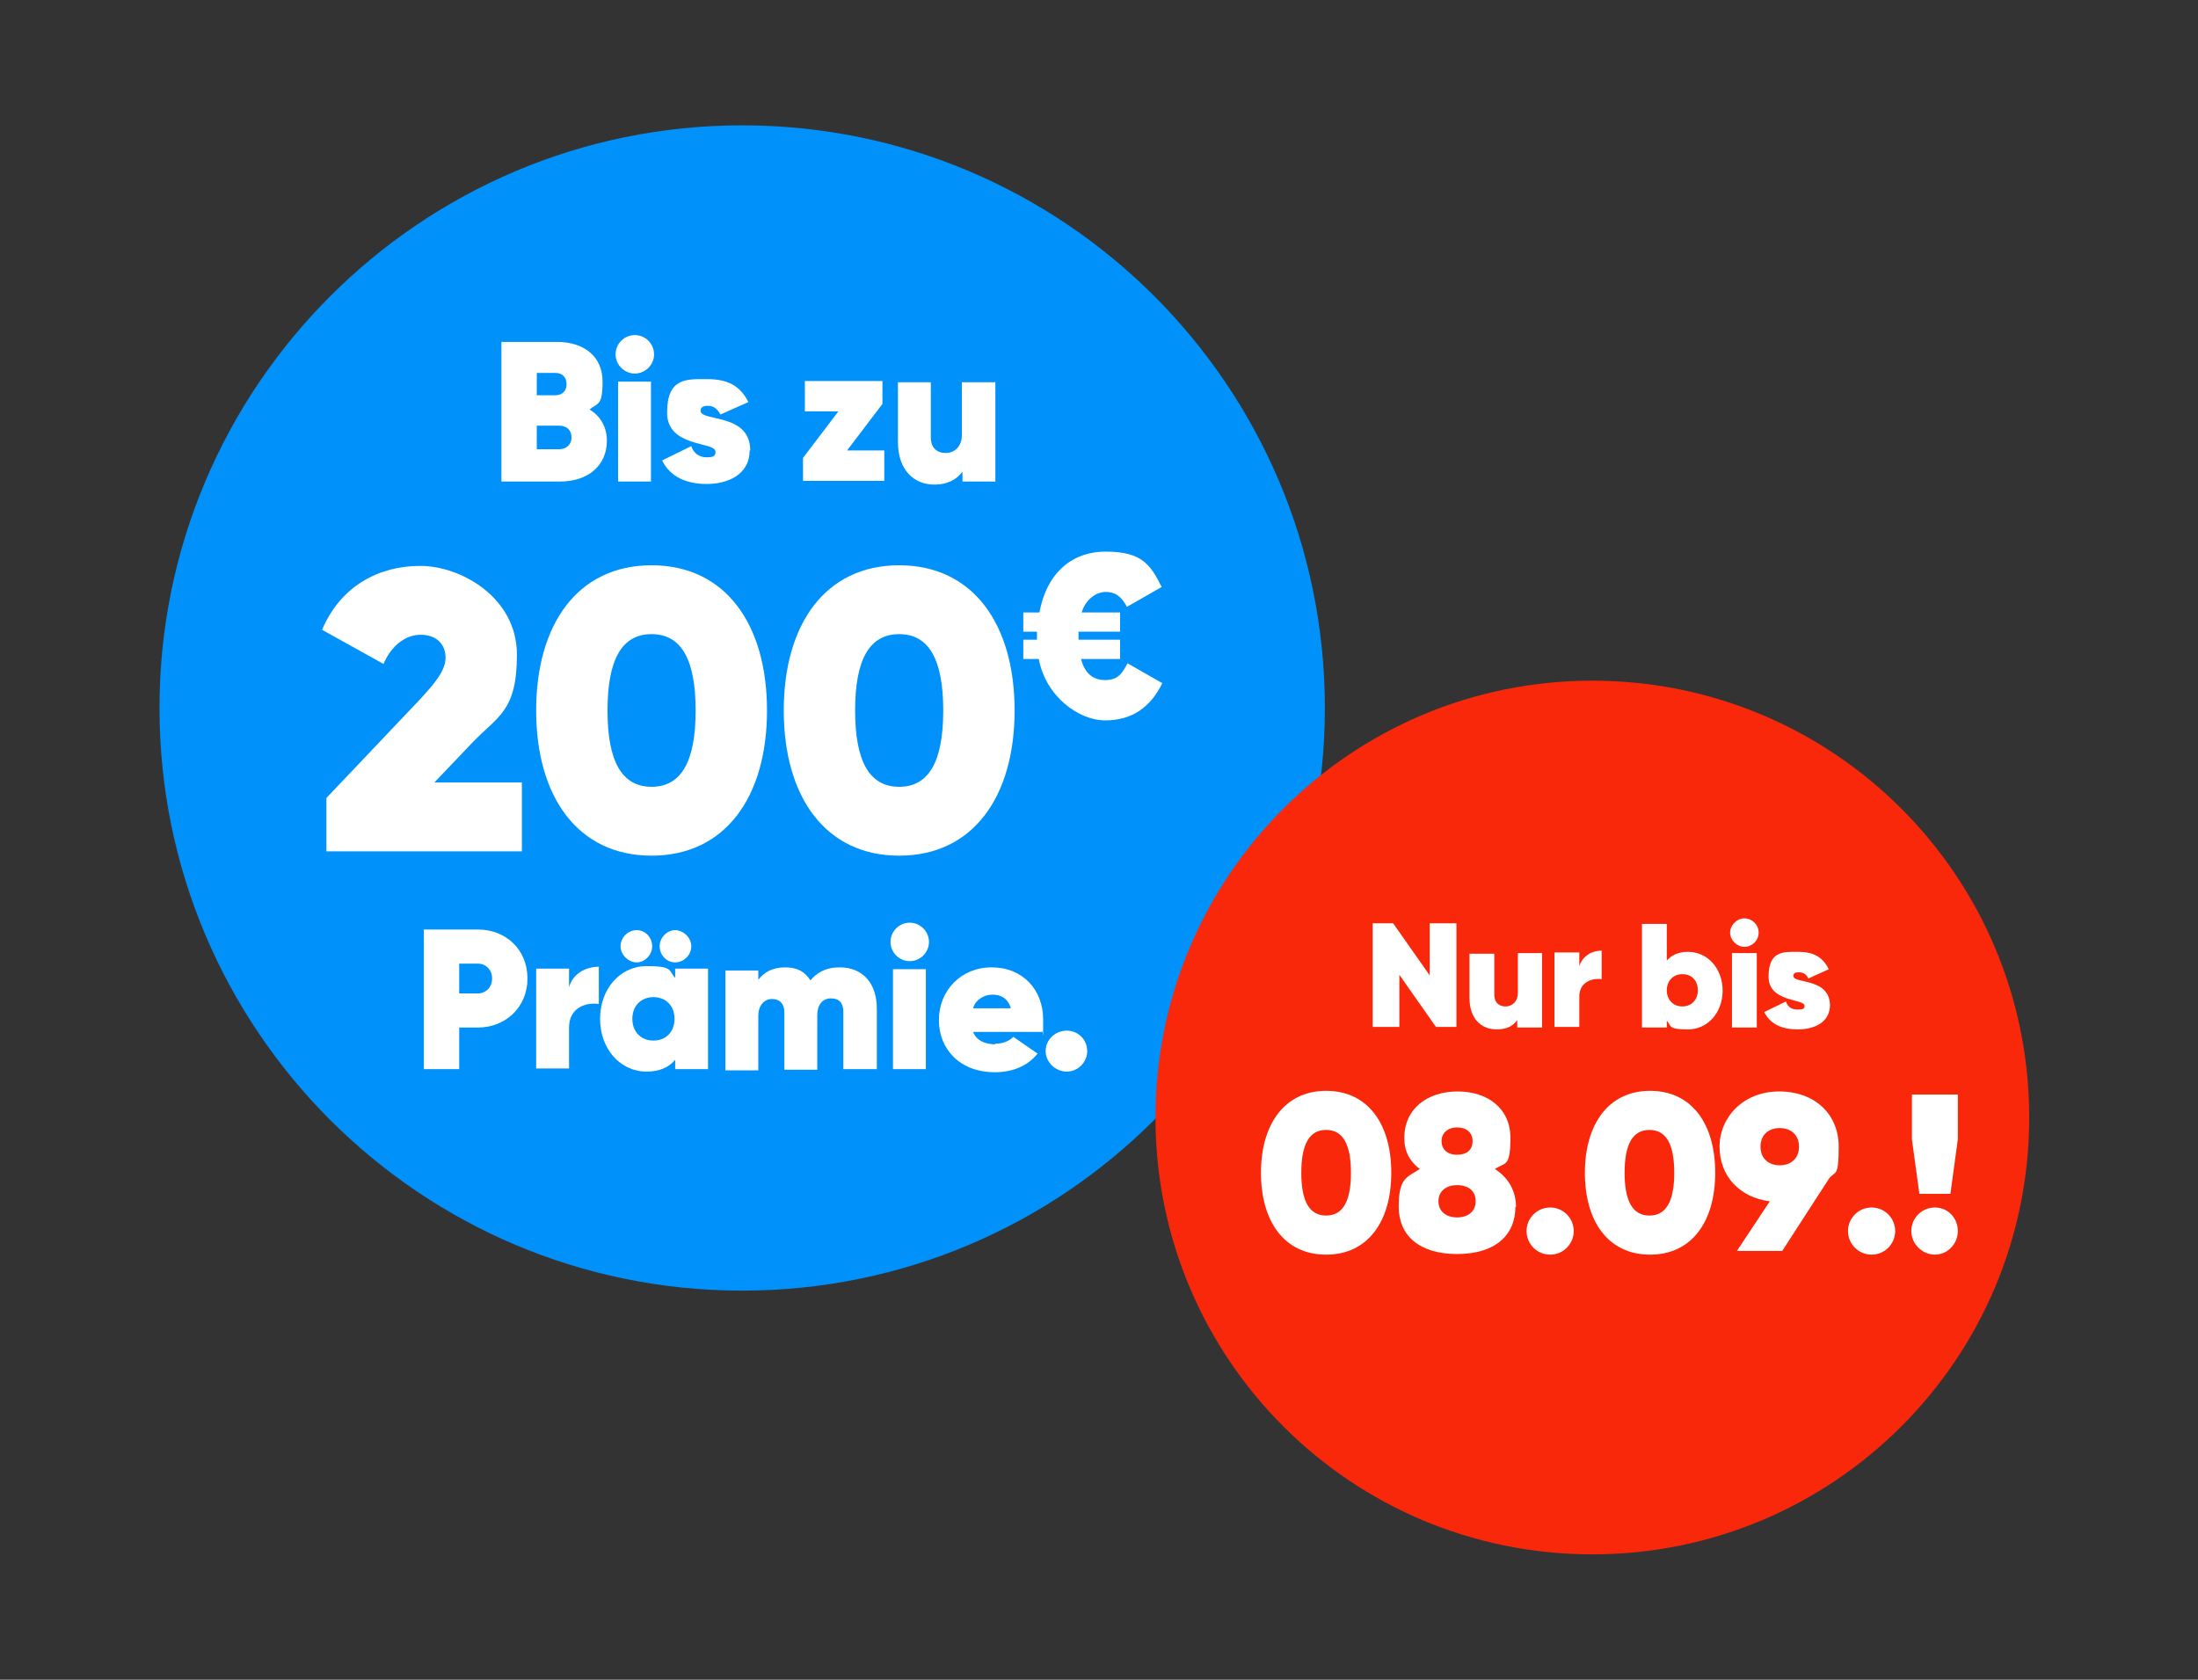 <?xml version="1.0" encoding="UTF-8"?>
<svg xmlns="http://www.w3.org/2000/svg" id="Ebene_1" version="1.1" viewBox="0 0 354.2 270.7">
  <rect x="0" y="0" width="354.2" height="270.7" fill="#333333" stroke="none"/>
  <defs>
    <style>
      .st0 {
        fill: #fa280a;
      }

      .st1 {
        fill: #fff;
      }

      .st2 {
        fill: #0091fa;
      }
    </style>
  </defs>
  <g>
    <path class="st2" d="M119.6,208c51.8,0,93.9-42,93.9-93.9S171.4,20.2,119.6,20.2,25.7,62.3,25.7,114.1s42,93.9,93.9,93.9"></path>
    <path class="st0" d="M256.6,250.5c38.9,0,70.4-31.5,70.4-70.4s-31.5-70.4-70.4-70.4-70.4,31.5-70.4,70.4,31.5,70.4,70.4,70.4"></path>
  </g>
  <g>
    <path class="st1" d="M97.8,71c0,4-3,6.6-7.5,6.6h-9.5v-22.5h8.9c4.5,0,7.4,2.4,7.4,6.4s-.8,3.4-2.1,4.5c1.7,1,2.8,2.8,2.8,5ZM86.5,60.2v3.5h3c1,0,1.8-.6,1.8-1.8s-.8-1.8-1.8-1.8h-3ZM92.1,70.5c0-1.2-.8-1.9-2-1.9h-3.6v3.8h3.6c1.2,0,2-.8,2-1.9Z"></path>
    <path class="st1" d="M99.2,57.1c0-1.7,1.4-3.1,3.1-3.1s3.1,1.4,3.1,3.1-1.4,3.1-3.1,3.1-3.1-1.4-3.1-3.1ZM99.6,61.5h5.3v16.1h-5.3v-16.1Z"></path>
    <path class="st1" d="M120.8,72.6c0,4-3.7,5.4-6.9,5.4s-5.9-1.1-7.2-3.8l4.7-2.3c.4,1.2,1.3,1.8,2.5,1.8s1.4-.3,1.4-.9c0-1.7-7.8-.6-7.8-6.3s3.2-5.4,6.5-5.4,5.3,1.1,6.6,3.7l-4.5,2c-.5-.9-1.1-1.4-2-1.4s-1.2.3-1.2.8c0,1.8,8,.3,8,6.4Z"></path>
    <path class="st1" d="M142.5,72.6v4.9h-13.1v-3.7l5.7-7.5h-5.4v-4.9h12.5v3.7l-5.7,7.5h6Z"></path>
    <path class="st1" d="M160.4,61.5v16.1h-5.3v-1.6c-.9,1.3-2.5,2.1-4.5,2.1-3.3,0-5.9-2.3-5.9-6.9v-9.6h5.3v8.9c0,1.7,1,2.5,2.4,2.5s2.6-1,2.6-2.9v-8.5h5.3Z"></path>
  </g>
  <g>
    <path class="st1" d="M52.6,128.6l14.9-15.7c2.5-2.7,4.3-4.8,4.3-6.9s-1.4-3.7-4-3.7-4.8,1.9-6,4.7l-9.9-5.5c3-7.1,9.2-10.3,15.8-10.3s15.6,5.1,15.6,14.3-3.1,9.9-7.2,14.2l-6.1,6.4h14.1v11.1h-31.5v-8.3Z"></path>
    <path class="st1" d="M86.4,114.5c0-13.9,6.7-23.4,18.6-23.4s18.6,9.5,18.6,23.4-6.7,23.4-18.6,23.4-18.6-9.5-18.6-23.4ZM112.1,114.5c0-8.2-2.3-12.3-7.1-12.3s-7.1,4.1-7.1,12.3,2.3,12.3,7.1,12.3,7.1-4.1,7.1-12.3Z"></path>
    <path class="st1" d="M126.3,114.5c0-13.9,6.7-23.4,18.6-23.4s18.6,9.5,18.6,23.4-6.7,23.4-18.6,23.4-18.6-9.5-18.6-23.4ZM152,114.5c0-8.2-2.3-12.3-7.1-12.3s-7.1,4.1-7.1,12.3,2.3,12.3,7.1,12.3,7.1-4.1,7.1-12.3Z"></path>
  </g>
  <path class="st1" d="M187.3,110.1c-1.9,3.9-4.9,6-9.2,6s-9.6-3.9-10.7-9.9h-2.5v-3.1h2.2v-1.3h-2.2v-3.1h2.6c1.1-6,4.9-9.8,10.7-9.8s7.2,2.1,9,5.7l-5.6,3.2c-.9-1.7-1.9-2.4-3.4-2.4s-3.2,1.1-3.9,3.3h6.2v3.1h-6.7v1.3h6.7v3.1h-6.3c.6,2.3,1.9,3.4,3.9,3.4s2.7-1,3.6-2.7l5.6,3.2Z"></path>
  <g>
    <path class="st1" d="M85,157.7c0,4.6-3.5,7.9-8,7.9h-3v6.7h-5.7v-22.5h8.7c4.5,0,8,3.2,8,7.9ZM79.3,157.7c0-1.4-1-2.4-2.3-2.4h-3v4.8h3c1.3,0,2.3-1,2.3-2.4Z"></path>
    <path class="st1" d="M96.5,155.9v5.9c-2.1-.3-4.8.6-4.8,3.8v6.6h-5.3v-16.1h5.3v3c.6-2.2,2.7-3.3,4.8-3.3Z"></path>
    <path class="st1" d="M114.1,156.2v16.1h-5.3v-1.5c-1,1.2-2.5,1.9-4.6,1.9-4.3,0-7.5-3.7-7.5-8.5s3.2-8.5,7.5-8.5,3.5.7,4.6,1.9v-1.5h5.3ZM100,152.5c0-1.4,1.2-2.6,2.6-2.6s2.5,1.2,2.5,2.6-1.2,2.6-2.5,2.6-2.6-1.2-2.6-2.6ZM108.7,164.2c0-2.1-1.4-3.5-3.4-3.5s-3.4,1.4-3.4,3.5,1.4,3.5,3.4,3.5,3.4-1.4,3.4-3.5ZM106.3,152.5c0-1.4,1.2-2.6,2.5-2.6s2.6,1.2,2.6,2.6-1.2,2.6-2.6,2.6-2.5-1.2-2.5-2.6Z"></path>
    <path class="st1" d="M141.3,162.5v9.8h-5.4v-9.2c0-1.4-.6-2.2-2-2.2s-2.2,1.1-2.2,2.7v8.8h-5.3v-9.2c0-1.4-.7-2.2-2-2.2s-2.2,1.1-2.2,2.7v8.8h-5.3v-16.1h5.3v1.5c.9-1.2,2.3-2,4.3-2s3.2.7,4.1,2.1c1-1.2,2.4-2.1,4.7-2.1,3.7,0,6,2.5,6,6.7Z"></path>
    <path class="st1" d="M143.5,151.8c0-1.7,1.4-3.1,3.1-3.1s3.1,1.4,3.1,3.1-1.4,3.1-3.1,3.1-3.1-1.4-3.1-3.1ZM143.9,156.2h5.3v16.1h-5.3v-16.1Z"></path>
    <path class="st1" d="M160.4,168.2c1.2,0,2.2-.4,2.9-1.1l3.9,2.7c-1.6,2-4,3-6.9,3-5.6,0-9-3.7-9-8.4s3.5-8.5,8.5-8.5,8.3,3.6,8.3,8.4,0,1.3-.2,2h-11.1c.6,1.5,2.1,2,3.6,2ZM162.9,162.5c-.5-1.7-1.7-2.2-3-2.2s-2.7.8-3.1,2.2h6.2Z"></path>
    <path class="st1" d="M168.5,169.4c0-1.8,1.5-3.3,3.4-3.3s3.3,1.5,3.3,3.3-1.5,3.3-3.3,3.3-3.4-1.5-3.4-3.3Z"></path>
  </g>
  <g>
    <path class="st1" d="M234.7,148.8v16.7h-3.3l-5.9-8.4v8.4h-4.3v-16.7h3.3l5.9,8.4v-8.4h4.3Z"></path>
    <path class="st1" d="M248.5,153.6v12h-4v-1.2c-.7,1-1.8,1.5-3.3,1.5-2.5,0-4.4-1.7-4.4-5.1v-7.1h4v6.6c0,1.3.8,1.9,1.8,1.9s2-.7,2-2.2v-6.4h4Z"></path>
    <path class="st1" d="M258.1,153.4v4.4c-1.6-.2-3.6.5-3.6,2.8v4.9h-4v-12h4v2.2c.5-1.6,2-2.5,3.6-2.5Z"></path>
    <path class="st1" d="M277.6,159.6c0,3.6-2.4,6.3-5.6,6.3s-2.6-.5-3.4-1.4v1.1h-4v-16.7h4v5.9c.8-.9,1.9-1.4,3.4-1.4,3.2,0,5.6,2.7,5.6,6.3ZM273.6,159.6c0-1.6-1-2.6-2.5-2.6s-2.5,1.1-2.5,2.6,1,2.6,2.5,2.6,2.5-1.1,2.5-2.6Z"></path>
    <path class="st1" d="M278.8,150.3c0-1.2,1.1-2.3,2.3-2.3s2.3,1,2.3,2.3-1.1,2.3-2.3,2.3-2.3-1.1-2.3-2.3ZM279.1,153.6h4v12h-4v-12Z"></path>
    <path class="st1" d="M294.9,161.9c0,3-2.7,4-5.2,4s-4.4-.8-5.4-2.8l3.5-1.7c.3.9.9,1.3,1.9,1.3s1.1-.2,1.1-.6c0-1.2-5.8-.5-5.8-4.7s2.4-4,4.8-4,3.9.8,4.9,2.8l-3.3,1.5c-.3-.7-.8-1-1.5-1s-.9.2-.9.6c0,1.3,5.9.2,5.9,4.8Z"></path>
  </g>
  <g>
    <path class="st1" d="M203.2,189c0-7.8,3.8-13.2,10.5-13.2s10.5,5.3,10.5,13.2-3.8,13.2-10.5,13.2-10.5-5.3-10.5-13.2ZM217.7,189c0-4.6-1.3-6.9-4-6.9s-4,2.3-4,6.9,1.3,6.9,4,6.9,4-2.3,4-6.9Z"></path>
    <path class="st1" d="M244.2,194.5c0,4.6-3.3,7.6-9.4,7.6s-9.4-3-9.4-7.6,1.2-4.7,3.4-6.1c-1.6-1.2-2.5-2.8-2.5-5,0-4.8,3.8-7.5,8.6-7.5s8.5,2.7,8.5,7.5-.9,3.9-2.5,5c2.2,1.4,3.4,3.6,3.4,6.1ZM237.8,193.6c0-1.7-1.2-2.6-3-2.6s-3,1-3,2.6,1.2,2.6,3,2.6,3-1,3-2.6ZM232.3,183.9c0,1.3.9,2.2,2.5,2.2s2.5-.8,2.5-2.2-1-2.2-2.5-2.2-2.5.9-2.5,2.2Z"></path>
    <path class="st1" d="M246,198.4c0-2.1,1.7-3.8,3.8-3.8s3.8,1.7,3.8,3.8-1.7,3.8-3.8,3.8-3.8-1.7-3.8-3.8Z"></path>
    <path class="st1" d="M255.4,189c0-7.8,3.8-13.2,10.5-13.2s10.5,5.3,10.5,13.2-3.8,13.2-10.5,13.2-10.5-5.3-10.5-13.2ZM269.8,189c0-4.6-1.3-6.9-4-6.9s-4,2.3-4,6.9,1.3,6.9,4,6.9,4-2.3,4-6.9Z"></path>
    <path class="st1" d="M294.7,190l-7.5,11.6h-7.3l5.3-8c-4.9-.6-8.1-4.1-8.1-8.8s3.8-8.9,9.6-8.9,9.6,3.7,9.6,8.9-.6,3.8-1.6,5.2ZM286.8,187.8c1.7,0,3.1-1,3.1-3s-1.4-3-3.1-3-3.1,1-3.1,3,1.4,3,3.1,3Z"></path>
    <path class="st1" d="M297.8,198.4c0-2.1,1.7-3.8,3.8-3.8s3.8,1.7,3.8,3.8-1.7,3.8-3.8,3.8-3.8-1.7-3.8-3.8Z"></path>
    <path class="st1" d="M308,198.4c0-2.1,1.7-3.8,3.8-3.8s3.7,1.7,3.7,3.8-1.7,3.8-3.7,3.8-3.8-1.7-3.8-3.8ZM308.1,183.6v-7.2h7.4v7.2l-1.2,8.8h-5l-1.2-8.8Z"></path>
  </g>
</svg>
